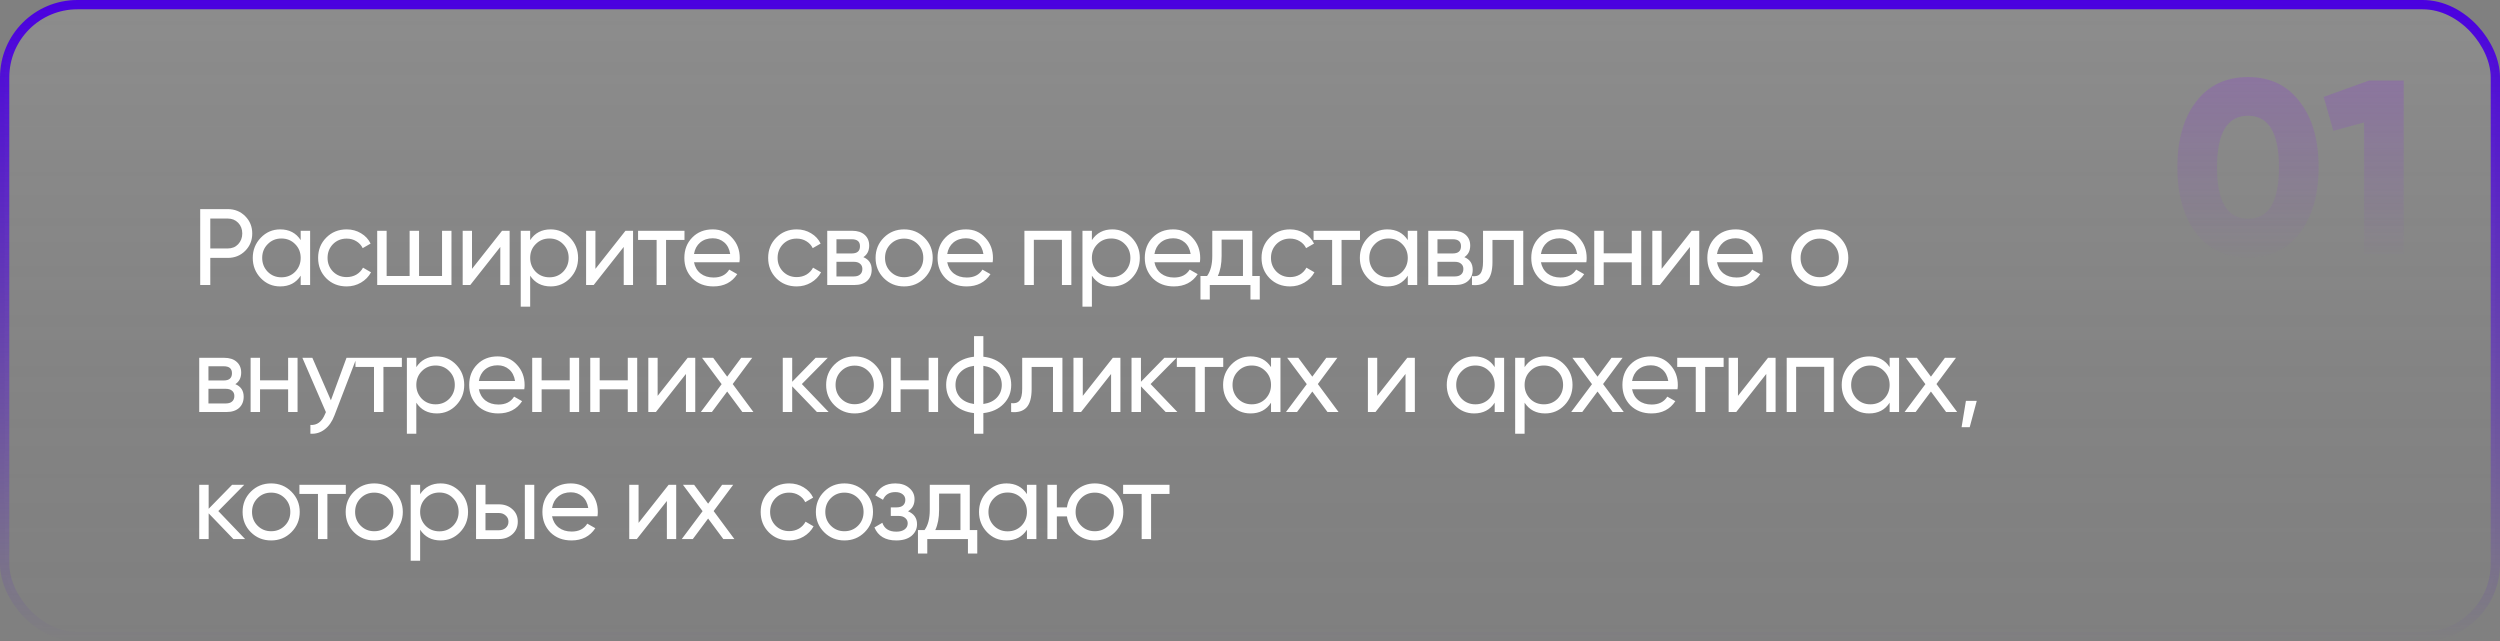 <?xml version="1.0" encoding="UTF-8"?> <svg xmlns="http://www.w3.org/2000/svg" width="807" height="207" viewBox="0 0 807 207" fill="none"><rect x="0" y="0" width="807" height="207" fill="#808080" stroke="none"/> <rect x="1.5" y="1.5" width="804" height="204" rx="23.5" fill="url(#paint0_linear_330_623)" fill-opacity="0.1" stroke="url(#paint1_linear_330_623)" stroke-width="3"></rect> <path d="M64.625 67.5H73.515C75.755 67.5 77.633 68.258 79.15 69.775C80.667 71.292 81.425 73.158 81.425 75.375C81.425 77.592 80.667 79.458 79.15 80.975C77.633 82.492 75.755 83.25 73.515 83.25H67.88V92H64.625V67.5ZM67.88 80.205H73.515C74.892 80.205 76.012 79.75 76.875 78.84C77.762 77.883 78.205 76.728 78.205 75.375C78.205 73.975 77.762 72.82 76.875 71.91C75.988 71 74.868 70.545 73.515 70.545H67.88V80.205ZM97.061 77.51V74.5H100.107V92H97.061V88.99C95.568 91.3 93.363 92.455 90.447 92.455C87.973 92.455 85.885 91.568 84.181 89.795C82.455 87.998 81.591 85.817 81.591 83.25C81.591 80.707 82.455 78.537 84.181 76.74C85.908 74.943 87.996 74.045 90.447 74.045C93.363 74.045 95.568 75.2 97.061 77.51ZM90.832 89.515C92.605 89.515 94.087 88.92 95.276 87.73C96.466 86.493 97.061 85 97.061 83.25C97.061 81.477 96.466 79.995 95.276 78.805C94.087 77.592 92.605 76.985 90.832 76.985C89.082 76.985 87.612 77.592 86.421 78.805C85.231 79.995 84.636 81.477 84.636 83.25C84.636 85 85.231 86.493 86.421 87.73C87.612 88.92 89.082 89.515 90.832 89.515ZM111.895 92.455C109.258 92.455 107.065 91.58 105.315 89.83C103.565 88.057 102.69 85.863 102.69 83.25C102.69 80.637 103.565 78.455 105.315 76.705C107.065 74.932 109.258 74.045 111.895 74.045C113.622 74.045 115.173 74.465 116.55 75.305C117.927 76.122 118.953 77.23 119.63 78.63L117.075 80.1C116.632 79.167 115.943 78.42 115.01 77.86C114.1 77.3 113.062 77.02 111.895 77.02C110.145 77.02 108.675 77.615 107.485 78.805C106.318 80.018 105.735 81.5 105.735 83.25C105.735 84.977 106.318 86.447 107.485 87.66C108.675 88.85 110.145 89.445 111.895 89.445C113.062 89.445 114.112 89.177 115.045 88.64C115.978 88.08 116.69 87.333 117.18 86.4L119.77 87.905C119 89.305 117.915 90.413 116.515 91.23C115.115 92.047 113.575 92.455 111.895 92.455ZM142.691 89.095V74.5H145.736V92H121.761V74.5H124.806V89.095H132.226V74.5H135.271V89.095H142.691ZM152.363 86.785L162.058 74.5H164.508V92H161.498V79.715L151.803 92H149.353V74.5H152.363V86.785ZM177.753 74.045C180.203 74.045 182.292 74.943 184.018 76.74C185.745 78.537 186.608 80.707 186.608 83.25C186.608 85.817 185.745 87.998 184.018 89.795C182.315 91.568 180.227 92.455 177.753 92.455C174.86 92.455 172.655 91.3 171.138 88.99V99H168.093V74.5H171.138V77.51C172.655 75.2 174.86 74.045 177.753 74.045ZM177.368 89.515C179.118 89.515 180.588 88.92 181.778 87.73C182.968 86.493 183.563 85 183.563 83.25C183.563 81.477 182.968 79.995 181.778 78.805C180.588 77.592 179.118 76.985 177.368 76.985C175.595 76.985 174.113 77.592 172.923 78.805C171.733 79.995 171.138 81.477 171.138 83.25C171.138 85 171.733 86.493 172.923 87.73C174.113 88.92 175.595 89.515 177.368 89.515ZM192.202 86.785L201.897 74.5H204.347V92H201.337V79.715L191.642 92H189.192V74.5H192.202V86.785ZM205.972 74.5H220.952V77.44H215.002V92H211.957V77.44H205.972V74.5ZM238.687 84.65H224.022C224.325 86.19 225.037 87.403 226.157 88.29C227.277 89.153 228.677 89.585 230.357 89.585C232.667 89.585 234.347 88.733 235.397 87.03L237.987 88.5C236.26 91.137 233.693 92.455 230.287 92.455C227.533 92.455 225.27 91.592 223.497 89.865C221.77 88.092 220.907 85.887 220.907 83.25C220.907 80.59 221.758 78.397 223.462 76.67C225.165 74.92 227.37 74.045 230.077 74.045C232.643 74.045 234.732 74.955 236.342 76.775C237.975 78.548 238.792 80.718 238.792 83.285C238.792 83.728 238.757 84.183 238.687 84.65ZM230.077 76.915C228.467 76.915 227.113 77.37 226.017 78.28C224.943 79.19 224.278 80.427 224.022 81.99H235.712C235.455 80.38 234.813 79.132 233.787 78.245C232.76 77.358 231.523 76.915 230.077 76.915ZM257.167 92.455C254.53 92.455 252.337 91.58 250.587 89.83C248.837 88.057 247.962 85.863 247.962 83.25C247.962 80.637 248.837 78.455 250.587 76.705C252.337 74.932 254.53 74.045 257.167 74.045C258.894 74.045 260.445 74.465 261.822 75.305C263.199 76.122 264.225 77.23 264.902 78.63L262.347 80.1C261.904 79.167 261.215 78.42 260.282 77.86C259.372 77.3 258.334 77.02 257.167 77.02C255.417 77.02 253.947 77.615 252.757 78.805C251.59 80.018 251.007 81.5 251.007 83.25C251.007 84.977 251.59 86.447 252.757 87.66C253.947 88.85 255.417 89.445 257.167 89.445C258.334 89.445 259.384 89.177 260.317 88.64C261.25 88.08 261.962 87.333 262.452 86.4L265.042 87.905C264.272 89.305 263.187 90.413 261.787 91.23C260.387 92.047 258.847 92.455 257.167 92.455ZM278.687 83.005C280.484 83.752 281.382 85.105 281.382 87.065C281.382 88.558 280.892 89.76 279.912 90.67C278.932 91.557 277.556 92 275.782 92H267.032V74.5H275.082C276.809 74.5 278.151 74.932 279.107 75.795C280.087 76.658 280.577 77.813 280.577 79.26C280.577 80.94 279.947 82.188 278.687 83.005ZM274.942 77.23H270.007V81.815H274.942C276.716 81.815 277.602 81.033 277.602 79.47C277.602 77.977 276.716 77.23 274.942 77.23ZM270.007 89.235H275.607C276.494 89.235 277.171 89.025 277.637 88.605C278.127 88.185 278.372 87.59 278.372 86.82C278.372 86.097 278.127 85.537 277.637 85.14C277.171 84.72 276.494 84.51 275.607 84.51H270.007V89.235ZM298.389 89.795C296.616 91.568 294.434 92.455 291.844 92.455C289.254 92.455 287.073 91.568 285.299 89.795C283.526 88.022 282.639 85.84 282.639 83.25C282.639 80.66 283.526 78.478 285.299 76.705C287.073 74.932 289.254 74.045 291.844 74.045C294.434 74.045 296.616 74.932 298.389 76.705C300.186 78.502 301.084 80.683 301.084 83.25C301.084 85.817 300.186 87.998 298.389 89.795ZM291.844 89.48C293.594 89.48 295.064 88.885 296.254 87.695C297.444 86.505 298.039 85.023 298.039 83.25C298.039 81.477 297.444 79.995 296.254 78.805C295.064 77.615 293.594 77.02 291.844 77.02C290.118 77.02 288.659 77.615 287.469 78.805C286.279 79.995 285.684 81.477 285.684 83.25C285.684 85.023 286.279 86.505 287.469 87.695C288.659 88.885 290.118 89.48 291.844 89.48ZM320.424 84.65H305.759C306.062 86.19 306.774 87.403 307.894 88.29C309.014 89.153 310.414 89.585 312.094 89.585C314.404 89.585 316.084 88.733 317.134 87.03L319.724 88.5C317.997 91.137 315.431 92.455 312.024 92.455C309.271 92.455 307.007 91.592 305.234 89.865C303.507 88.092 302.644 85.887 302.644 83.25C302.644 80.59 303.496 78.397 305.199 76.67C306.902 74.92 309.107 74.045 311.814 74.045C314.381 74.045 316.469 74.955 318.079 76.775C319.712 78.548 320.529 80.718 320.529 83.285C320.529 83.728 320.494 84.183 320.424 84.65ZM311.814 76.915C310.204 76.915 308.851 77.37 307.754 78.28C306.681 79.19 306.016 80.427 305.759 81.99H317.449C317.192 80.38 316.551 79.132 315.524 78.245C314.497 77.358 313.261 76.915 311.814 76.915ZM330.679 74.5H345.834V92H342.789V77.405H333.724V92H330.679V74.5ZM359.079 74.045C361.529 74.045 363.618 74.943 365.344 76.74C367.071 78.537 367.934 80.707 367.934 83.25C367.934 85.817 367.071 87.998 365.344 89.795C363.641 91.568 361.553 92.455 359.079 92.455C356.186 92.455 353.981 91.3 352.464 88.99V99H349.419V74.5H352.464V77.51C353.981 75.2 356.186 74.045 359.079 74.045ZM358.694 89.515C360.444 89.515 361.914 88.92 363.104 87.73C364.294 86.493 364.889 85 364.889 83.25C364.889 81.477 364.294 79.995 363.104 78.805C361.914 77.592 360.444 76.985 358.694 76.985C356.921 76.985 355.439 77.592 354.249 78.805C353.059 79.995 352.464 81.477 352.464 83.25C352.464 85 353.059 86.493 354.249 87.73C355.439 88.92 356.921 89.515 358.694 89.515ZM387.318 84.65H372.653C372.956 86.19 373.668 87.403 374.788 88.29C375.908 89.153 377.308 89.585 378.988 89.585C381.298 89.585 382.978 88.733 384.028 87.03L386.618 88.5C384.891 91.137 382.324 92.455 378.918 92.455C376.164 92.455 373.901 91.592 372.128 89.865C370.401 88.092 369.538 85.887 369.538 83.25C369.538 80.59 370.389 78.397 372.093 76.67C373.796 74.92 376.001 74.045 378.708 74.045C381.274 74.045 383.363 74.955 384.973 76.775C386.606 78.548 387.423 80.718 387.423 83.285C387.423 83.728 387.388 84.183 387.318 84.65ZM378.708 76.915C377.098 76.915 375.744 77.37 374.648 78.28C373.574 79.19 372.909 80.427 372.653 81.99H384.343C384.086 80.38 383.444 79.132 382.418 78.245C381.391 77.358 380.154 76.915 378.708 76.915ZM404.239 74.5V89.095H406.654V96.69H403.644V92H390.519V96.69H387.509V89.095H389.644C390.764 87.555 391.324 85.397 391.324 82.62V74.5H404.239ZM393.109 89.095H401.229V77.335H394.334V82.62C394.334 85.187 393.926 87.345 393.109 89.095ZM416.428 92.455C413.791 92.455 411.598 91.58 409.848 89.83C408.098 88.057 407.223 85.863 407.223 83.25C407.223 80.637 408.098 78.455 409.848 76.705C411.598 74.932 413.791 74.045 416.428 74.045C418.154 74.045 419.706 74.465 421.083 75.305C422.459 76.122 423.486 77.23 424.163 78.63L421.608 80.1C421.164 79.167 420.476 78.42 419.543 77.86C418.633 77.3 417.594 77.02 416.428 77.02C414.678 77.02 413.208 77.615 412.018 78.805C410.851 80.018 410.268 81.5 410.268 83.25C410.268 84.977 410.851 86.447 412.018 87.66C413.208 88.85 414.678 89.445 416.428 89.445C417.594 89.445 418.644 89.177 419.578 88.64C420.511 88.08 421.223 87.333 421.713 86.4L424.303 87.905C423.533 89.305 422.448 90.413 421.048 91.23C419.648 92.047 418.108 92.455 416.428 92.455ZM424.026 74.5H439.006V77.44H433.056V92H430.011V77.44H424.026V74.5ZM454.431 77.51V74.5H457.476V92H454.431V88.99C452.937 91.3 450.732 92.455 447.816 92.455C445.342 92.455 443.254 91.568 441.551 89.795C439.824 87.998 438.961 85.817 438.961 83.25C438.961 80.707 439.824 78.537 441.551 76.74C443.277 74.943 445.366 74.045 447.816 74.045C450.732 74.045 452.937 75.2 454.431 77.51ZM448.201 89.515C449.974 89.515 451.456 88.92 452.646 87.73C453.836 86.493 454.431 85 454.431 83.25C454.431 81.477 453.836 79.995 452.646 78.805C451.456 77.592 449.974 76.985 448.201 76.985C446.451 76.985 444.981 77.592 443.791 78.805C442.601 79.995 442.006 81.477 442.006 83.25C442.006 85 442.601 86.493 443.791 87.73C444.981 88.92 446.451 89.515 448.201 89.515ZM472.694 83.005C474.491 83.752 475.389 85.105 475.389 87.065C475.389 88.558 474.899 89.76 473.919 90.67C472.939 91.557 471.562 92 469.789 92H461.039V74.5H469.089C470.816 74.5 472.157 74.932 473.114 75.795C474.094 76.658 474.584 77.813 474.584 79.26C474.584 80.94 473.954 82.188 472.694 83.005ZM468.949 77.23H464.014V81.815H468.949C470.722 81.815 471.609 81.033 471.609 79.47C471.609 77.977 470.722 77.23 468.949 77.23ZM464.014 89.235H469.614C470.501 89.235 471.177 89.025 471.644 88.605C472.134 88.185 472.379 87.59 472.379 86.82C472.379 86.097 472.134 85.537 471.644 85.14C471.177 84.72 470.501 84.51 469.614 84.51H464.014V89.235ZM478.723 74.5H491.708V92H488.663V77.44H481.768V84.58C481.768 87.38 481.208 89.375 480.088 90.565C478.968 91.732 477.323 92.21 475.153 92V89.13C476.366 89.293 477.265 89.025 477.848 88.325C478.431 87.602 478.723 86.33 478.723 84.51V74.5ZM512.072 84.65H497.407C497.71 86.19 498.422 87.403 499.542 88.29C500.662 89.153 502.062 89.585 503.742 89.585C506.052 89.585 507.732 88.733 508.782 87.03L511.372 88.5C509.645 91.137 507.079 92.455 503.672 92.455C500.919 92.455 498.655 91.592 496.882 89.865C495.155 88.092 494.292 85.887 494.292 83.25C494.292 80.59 495.144 78.397 496.847 76.67C498.55 74.92 500.755 74.045 503.462 74.045C506.029 74.045 508.117 74.955 509.727 76.775C511.36 78.548 512.177 80.718 512.177 83.285C512.177 83.728 512.142 84.183 512.072 84.65ZM503.462 76.915C501.852 76.915 500.499 77.37 499.402 78.28C498.329 79.19 497.664 80.427 497.407 81.99H509.097C508.84 80.38 508.199 79.132 507.172 78.245C506.145 77.358 504.909 76.915 503.462 76.915ZM526.737 81.78V74.5H529.782V92H526.737V84.685H517.672V92H514.627V74.5H517.672V81.78H526.737ZM536.377 86.785L546.072 74.5H548.522V92H545.512V79.715L535.817 92H533.367V74.5H536.377V86.785ZM568.907 84.65H554.242C554.546 86.19 555.257 87.403 556.377 88.29C557.497 89.153 558.897 89.585 560.577 89.585C562.887 89.585 564.567 88.733 565.617 87.03L568.207 88.5C566.481 91.137 563.914 92.455 560.507 92.455C557.754 92.455 555.491 91.592 553.717 89.865C551.991 88.092 551.127 85.887 551.127 83.25C551.127 80.59 551.979 78.397 553.682 76.67C555.386 74.92 557.591 74.045 560.297 74.045C562.864 74.045 564.952 74.955 566.562 76.775C568.196 78.548 569.012 80.718 569.012 83.285C569.012 83.728 568.977 84.183 568.907 84.65ZM560.297 76.915C558.687 76.915 557.334 77.37 556.237 78.28C555.164 79.19 554.499 80.427 554.242 81.99H565.932C565.676 80.38 565.034 79.132 564.007 78.245C562.981 77.358 561.744 76.915 560.297 76.915ZM593.933 89.795C592.159 91.568 589.978 92.455 587.388 92.455C584.798 92.455 582.616 91.568 580.843 89.795C579.069 88.022 578.183 85.84 578.183 83.25C578.183 80.66 579.069 78.478 580.843 76.705C582.616 74.932 584.798 74.045 587.388 74.045C589.978 74.045 592.159 74.932 593.933 76.705C595.729 78.502 596.628 80.683 596.628 83.25C596.628 85.817 595.729 87.998 593.933 89.795ZM587.388 89.48C589.138 89.48 590.608 88.885 591.798 87.695C592.988 86.505 593.583 85.023 593.583 83.25C593.583 81.477 592.988 79.995 591.798 78.805C590.608 77.615 589.138 77.02 587.388 77.02C585.661 77.02 584.203 77.615 583.013 78.805C581.823 79.995 581.228 81.477 581.228 83.25C581.228 85.023 581.823 86.505 583.013 87.695C584.203 88.885 585.661 89.48 587.388 89.48ZM75.965 124.005C77.762 124.752 78.66 126.105 78.66 128.065C78.66 129.558 78.17 130.76 77.19 131.67C76.21 132.557 74.833 133 73.06 133H64.31V115.5H72.36C74.087 115.5 75.428 115.932 76.385 116.795C77.365 117.658 77.855 118.813 77.855 120.26C77.855 121.94 77.225 123.188 75.965 124.005ZM72.22 118.23H67.285V122.815H72.22C73.993 122.815 74.88 122.033 74.88 120.47C74.88 118.977 73.993 118.23 72.22 118.23ZM67.285 130.235H72.885C73.772 130.235 74.448 130.025 74.915 129.605C75.405 129.185 75.65 128.59 75.65 127.82C75.65 127.097 75.405 126.537 74.915 126.14C74.448 125.72 73.772 125.51 72.885 125.51H67.285V130.235ZM93.007 122.78V115.5H96.052V133H93.007V125.685H83.942V133H80.897V115.5H83.942V122.78H93.007ZM106.812 129.22L111.852 115.5H115.107L107.967 134.085C107.22 136.068 106.17 137.573 104.817 138.6C103.463 139.65 101.923 140.117 100.197 140V137.165C102.32 137.328 103.895 136.162 104.922 133.665L105.202 133.035L97.607 115.5H100.827L106.812 129.22ZM114.742 115.5H129.722V118.44H123.772V133H120.727V118.44H114.742V115.5ZM141 115.045C143.45 115.045 145.539 115.943 147.265 117.74C148.992 119.537 149.855 121.707 149.855 124.25C149.855 126.817 148.992 128.998 147.265 130.795C145.562 132.568 143.474 133.455 141 133.455C138.107 133.455 135.902 132.3 134.385 129.99V140H131.34V115.5H134.385V118.51C135.902 116.2 138.107 115.045 141 115.045ZM140.615 130.515C142.365 130.515 143.835 129.92 145.025 128.73C146.215 127.493 146.81 126 146.81 124.25C146.81 122.477 146.215 120.995 145.025 119.805C143.835 118.592 142.365 117.985 140.615 117.985C138.842 117.985 137.36 118.592 136.17 119.805C134.98 120.995 134.385 122.477 134.385 124.25C134.385 126 134.98 127.493 136.17 128.73C137.36 129.92 138.842 130.515 140.615 130.515ZM169.239 125.65H154.574C154.877 127.19 155.589 128.403 156.709 129.29C157.829 130.153 159.229 130.585 160.909 130.585C163.219 130.585 164.899 129.733 165.949 128.03L168.539 129.5C166.812 132.137 164.246 133.455 160.839 133.455C158.086 133.455 155.822 132.592 154.049 130.865C152.322 129.092 151.459 126.887 151.459 124.25C151.459 121.59 152.311 119.397 154.014 117.67C155.717 115.92 157.922 115.045 160.629 115.045C163.196 115.045 165.284 115.955 166.894 117.775C168.527 119.548 169.344 121.718 169.344 124.285C169.344 124.728 169.309 125.183 169.239 125.65ZM160.629 117.915C159.019 117.915 157.666 118.37 156.569 119.28C155.496 120.19 154.831 121.427 154.574 122.99H166.264C166.007 121.38 165.366 120.132 164.339 119.245C163.312 118.358 162.076 117.915 160.629 117.915ZM183.904 122.78V115.5H186.949V133H183.904V125.685H174.839V133H171.794V115.5H174.839V122.78H183.904ZM202.644 122.78V115.5H205.689V133H202.644V125.685H193.579V133H190.534V115.5H193.579V122.78H202.644ZM212.284 127.785L221.979 115.5H224.429V133H221.419V120.715L211.724 133H209.274V115.5H212.284V127.785ZM236.519 123.97L243.204 133H239.634L234.734 126.385L229.799 133H226.229L232.949 124.005L226.614 115.5H230.219L234.734 121.59L239.249 115.5H242.819L236.519 123.97ZM258.837 123.97L267.482 133H263.702L255.722 124.705V133H252.677V115.5H255.722V123.235L263.282 115.5H267.202L258.837 123.97ZM282.427 130.795C280.654 132.568 278.472 133.455 275.882 133.455C273.292 133.455 271.111 132.568 269.337 130.795C267.564 129.022 266.677 126.84 266.677 124.25C266.677 121.66 267.564 119.478 269.337 117.705C271.111 115.932 273.292 115.045 275.882 115.045C278.472 115.045 280.654 115.932 282.427 117.705C284.224 119.502 285.122 121.683 285.122 124.25C285.122 126.817 284.224 128.998 282.427 130.795ZM275.882 130.48C277.632 130.48 279.102 129.885 280.292 128.695C281.482 127.505 282.077 126.023 282.077 124.25C282.077 122.477 281.482 120.995 280.292 119.805C279.102 118.615 277.632 118.02 275.882 118.02C274.156 118.02 272.697 118.615 271.507 119.805C270.317 120.995 269.722 122.477 269.722 124.25C269.722 126.023 270.317 127.505 271.507 128.695C272.697 129.885 274.156 130.48 275.882 130.48ZM299.772 122.78V115.5H302.817V133H299.772V125.685H290.707V133H287.662V115.5H290.707V122.78H299.772ZM317.427 133.35V140H314.417V133.35C311.687 133.047 309.505 132.055 307.872 130.375C306.239 128.718 305.422 126.677 305.422 124.25C305.422 121.823 306.239 119.782 307.872 118.125C309.505 116.445 311.687 115.453 314.417 115.15V108.5H317.427V115.15C320.157 115.453 322.339 116.445 323.972 118.125C325.605 119.782 326.422 121.823 326.422 124.25C326.422 126.677 325.605 128.718 323.972 130.375C322.339 132.055 320.157 133.047 317.427 133.35ZM308.432 124.25C308.432 125.883 308.957 127.26 310.007 128.38C311.08 129.477 312.55 130.153 314.417 130.41V118.09C312.574 118.323 311.115 119 310.042 120.12C308.969 121.217 308.432 122.593 308.432 124.25ZM317.427 118.09V130.41C319.27 130.153 320.717 129.477 321.767 128.38C322.84 127.26 323.377 125.883 323.377 124.25C323.377 122.617 322.84 121.252 321.767 120.155C320.717 119.035 319.27 118.347 317.427 118.09ZM329.965 115.5H342.95V133H339.905V118.44H333.01V125.58C333.01 128.38 332.45 130.375 331.33 131.565C330.21 132.732 328.565 133.21 326.395 133V130.13C327.608 130.293 328.507 130.025 329.09 129.325C329.673 128.602 329.965 127.33 329.965 125.51V115.5ZM349.524 127.785L359.219 115.5H361.669V133H358.659V120.715L348.964 133H346.514V115.5H349.524V127.785ZM371.414 123.97L380.059 133H376.279L368.299 124.705V133H365.254V115.5H368.299V123.235L375.859 115.5H379.779L371.414 123.97ZM379.881 115.5H394.861V118.44H388.911V133H385.866V118.44H379.881V115.5ZM410.286 118.51V115.5H413.331V133H410.286V129.99C408.792 132.3 406.587 133.455 403.671 133.455C401.197 133.455 399.109 132.568 397.406 130.795C395.679 128.998 394.816 126.817 394.816 124.25C394.816 121.707 395.679 119.537 397.406 117.74C399.132 115.943 401.221 115.045 403.671 115.045C406.587 115.045 408.792 116.2 410.286 118.51ZM404.056 130.515C405.829 130.515 407.311 129.92 408.501 128.73C409.691 127.493 410.286 126 410.286 124.25C410.286 122.477 409.691 120.995 408.501 119.805C407.311 118.592 405.829 117.985 404.056 117.985C402.306 117.985 400.836 118.592 399.646 119.805C398.456 120.995 397.861 122.477 397.861 124.25C397.861 126 398.456 127.493 399.646 128.73C400.836 129.92 402.306 130.515 404.056 130.515ZM425.399 123.97L432.084 133H428.514L423.614 126.385L418.679 133H415.109L421.829 124.005L415.494 115.5H419.099L423.614 121.59L428.129 115.5H431.699L425.399 123.97ZM444.567 127.785L454.262 115.5H456.712V133H453.702V120.715L444.007 133H441.557V115.5H444.567V127.785ZM482.487 118.51V115.5H485.532V133H482.487V129.99C480.993 132.3 478.788 133.455 475.872 133.455C473.398 133.455 471.31 132.568 469.607 130.795C467.88 128.998 467.017 126.817 467.017 124.25C467.017 121.707 467.88 119.537 469.607 117.74C471.333 115.943 473.422 115.045 475.872 115.045C478.788 115.045 480.993 116.2 482.487 118.51ZM476.257 130.515C478.03 130.515 479.512 129.92 480.702 128.73C481.892 127.493 482.487 126 482.487 124.25C482.487 122.477 481.892 120.995 480.702 119.805C479.512 118.592 478.03 117.985 476.257 117.985C474.507 117.985 473.037 118.592 471.847 119.805C470.657 120.995 470.062 122.477 470.062 124.25C470.062 126 470.657 127.493 471.847 128.73C473.037 129.92 474.507 130.515 476.257 130.515ZM498.755 115.045C501.205 115.045 503.293 115.943 505.02 117.74C506.747 119.537 507.61 121.707 507.61 124.25C507.61 126.817 506.747 128.998 505.02 130.795C503.317 132.568 501.228 133.455 498.755 133.455C495.862 133.455 493.657 132.3 492.14 129.99V140H489.095V115.5H492.14V118.51C493.657 116.2 495.862 115.045 498.755 115.045ZM498.37 130.515C500.12 130.515 501.59 129.92 502.78 128.73C503.97 127.493 504.565 126 504.565 124.25C504.565 122.477 503.97 120.995 502.78 119.805C501.59 118.592 500.12 117.985 498.37 117.985C496.597 117.985 495.115 118.592 493.925 119.805C492.735 120.995 492.14 122.477 492.14 124.25C492.14 126 492.735 127.493 493.925 128.73C495.115 129.92 496.597 130.515 498.37 130.515ZM517.468 123.97L524.153 133H520.583L515.683 126.385L510.748 133H507.178L513.898 124.005L507.563 115.5H511.168L515.683 121.59L520.198 115.5H523.768L517.468 123.97ZM541.495 125.65H526.83C527.134 127.19 527.845 128.403 528.965 129.29C530.085 130.153 531.485 130.585 533.165 130.585C535.475 130.585 537.155 129.733 538.205 128.03L540.795 129.5C539.069 132.137 536.502 133.455 533.095 133.455C530.342 133.455 528.079 132.592 526.305 130.865C524.579 129.092 523.715 126.887 523.715 124.25C523.715 121.59 524.567 119.397 526.27 117.67C527.974 115.92 530.179 115.045 532.885 115.045C535.452 115.045 537.54 115.955 539.15 117.775C540.784 119.548 541.6 121.718 541.6 124.285C541.6 124.728 541.565 125.183 541.495 125.65ZM532.885 117.915C531.275 117.915 529.922 118.37 528.825 119.28C527.752 120.19 527.087 121.427 526.83 122.99H538.52C538.264 121.38 537.622 120.132 536.595 119.245C535.569 118.358 534.332 117.915 532.885 117.915ZM541.407 115.5H556.387V118.44H550.437V133H547.392V118.44H541.407V115.5ZM561.015 127.785L570.71 115.5H573.16V133H570.15V120.715L560.455 133H558.005V115.5H561.015V127.785ZM576.746 115.5H591.901V133H588.856V118.405H579.791V133H576.746V115.5ZM609.976 118.51V115.5H613.021V133H609.976V129.99C608.482 132.3 606.277 133.455 603.361 133.455C600.887 133.455 598.799 132.568 597.096 130.795C595.369 128.998 594.506 126.817 594.506 124.25C594.506 121.707 595.369 119.537 597.096 117.74C598.822 115.943 600.911 115.045 603.361 115.045C606.277 115.045 608.482 116.2 609.976 118.51ZM603.746 130.515C605.519 130.515 607.001 129.92 608.191 128.73C609.381 127.493 609.976 126 609.976 124.25C609.976 122.477 609.381 120.995 608.191 119.805C607.001 118.592 605.519 117.985 603.746 117.985C601.996 117.985 600.526 118.592 599.336 119.805C598.146 120.995 597.551 122.477 597.551 124.25C597.551 126 598.146 127.493 599.336 128.73C600.526 129.92 601.996 130.515 603.746 130.515ZM625.089 123.97L631.774 133H628.204L623.304 126.385L618.369 133H614.799L621.519 124.005L615.184 115.5H618.789L623.304 121.59L627.819 115.5H631.389L625.089 123.97ZM634.597 129.395H638.097L635.822 137.9H633.197L634.597 129.395ZM70.47 164.97L79.115 174H75.335L67.355 165.705V174H64.31V156.5H67.355V164.235L74.915 156.5H78.835L70.47 164.97ZM94.06 171.795C92.287 173.568 90.105 174.455 87.515 174.455C84.925 174.455 82.744 173.568 80.97 171.795C79.197 170.022 78.31 167.84 78.31 165.25C78.31 162.66 79.197 160.478 80.97 158.705C82.744 156.932 84.925 156.045 87.515 156.045C90.105 156.045 92.287 156.932 94.06 158.705C95.857 160.502 96.755 162.683 96.755 165.25C96.755 167.817 95.857 169.998 94.06 171.795ZM87.515 171.48C89.265 171.48 90.735 170.885 91.925 169.695C93.115 168.505 93.71 167.023 93.71 165.25C93.71 163.477 93.115 161.995 91.925 160.805C90.735 159.615 89.265 159.02 87.515 159.02C85.789 159.02 84.33 159.615 83.14 160.805C81.95 161.995 81.355 163.477 81.355 165.25C81.355 167.023 81.95 168.505 83.14 169.695C84.33 170.885 85.789 171.48 87.515 171.48ZM96.651 156.5H111.631V159.44H105.681V174H102.636V159.44H96.651V156.5ZM127.336 171.795C125.563 173.568 123.381 174.455 120.791 174.455C118.201 174.455 116.02 173.568 114.246 171.795C112.473 170.022 111.586 167.84 111.586 165.25C111.586 162.66 112.473 160.478 114.246 158.705C116.02 156.932 118.201 156.045 120.791 156.045C123.381 156.045 125.563 156.932 127.336 158.705C129.133 160.502 130.031 162.683 130.031 165.25C130.031 167.817 129.133 169.998 127.336 171.795ZM120.791 171.48C122.541 171.48 124.011 170.885 125.201 169.695C126.391 168.505 126.986 167.023 126.986 165.25C126.986 163.477 126.391 161.995 125.201 160.805C124.011 159.615 122.541 159.02 120.791 159.02C119.065 159.02 117.606 159.615 116.416 160.805C115.226 161.995 114.631 163.477 114.631 165.25C114.631 167.023 115.226 168.505 116.416 169.695C117.606 170.885 119.065 171.48 120.791 171.48ZM142.231 156.045C144.681 156.045 146.769 156.943 148.496 158.74C150.223 160.537 151.086 162.707 151.086 165.25C151.086 167.817 150.223 169.998 148.496 171.795C146.793 173.568 144.704 174.455 142.231 174.455C139.338 174.455 137.133 173.3 135.616 170.99V181H132.571V156.5H135.616V159.51C137.133 157.2 139.338 156.045 142.231 156.045ZM141.846 171.515C143.596 171.515 145.066 170.92 146.256 169.73C147.446 168.493 148.041 167 148.041 165.25C148.041 163.477 147.446 161.995 146.256 160.805C145.066 159.592 143.596 158.985 141.846 158.985C140.073 158.985 138.591 159.592 137.401 160.805C136.211 161.995 135.616 163.477 135.616 165.25C135.616 167 136.211 168.493 137.401 169.73C138.591 170.92 140.073 171.515 141.846 171.515ZM156.714 162.8H161.054C162.804 162.8 164.251 163.325 165.394 164.375C166.561 165.402 167.144 166.743 167.144 168.4C167.144 170.057 166.561 171.41 165.394 172.46C164.228 173.487 162.781 174 161.054 174H153.669V156.5H156.714V162.8ZM169.419 174V156.5H172.464V174H169.419ZM156.714 171.165H161.054C161.941 171.165 162.676 170.908 163.259 170.395C163.843 169.882 164.134 169.217 164.134 168.4C164.134 167.583 163.831 166.918 163.224 166.405C162.641 165.868 161.918 165.6 161.054 165.6H156.714V171.165ZM192.867 166.65H178.202C178.505 168.19 179.217 169.403 180.337 170.29C181.457 171.153 182.857 171.585 184.537 171.585C186.847 171.585 188.527 170.733 189.577 169.03L192.167 170.5C190.44 173.137 187.873 174.455 184.467 174.455C181.713 174.455 179.45 173.592 177.677 171.865C175.95 170.092 175.087 167.887 175.087 165.25C175.087 162.59 175.938 160.397 177.642 158.67C179.345 156.92 181.55 156.045 184.257 156.045C186.823 156.045 188.912 156.955 190.522 158.775C192.155 160.548 192.972 162.718 192.972 165.285C192.972 165.728 192.937 166.183 192.867 166.65ZM184.257 158.915C182.647 158.915 181.293 159.37 180.197 160.28C179.123 161.19 178.458 162.427 178.202 163.99H189.892C189.635 162.38 188.993 161.132 187.967 160.245C186.94 159.358 185.703 158.915 184.257 158.915ZM206.132 168.785L215.827 156.5H218.277V174H215.267V161.715L205.572 174H203.122V156.5H206.132V168.785ZM230.367 164.97L237.052 174H233.482L228.582 167.385L223.647 174H220.077L226.797 165.005L220.462 156.5H224.067L228.582 162.59L233.097 156.5H236.667L230.367 164.97ZM254.75 174.455C252.113 174.455 249.92 173.58 248.17 171.83C246.42 170.057 245.545 167.863 245.545 165.25C245.545 162.637 246.42 160.455 248.17 158.705C249.92 156.932 252.113 156.045 254.75 156.045C256.476 156.045 258.028 156.465 259.405 157.305C260.781 158.122 261.808 159.23 262.485 160.63L259.93 162.1C259.486 161.167 258.798 160.42 257.865 159.86C256.955 159.3 255.916 159.02 254.75 159.02C253 159.02 251.53 159.615 250.34 160.805C249.173 162.018 248.59 163.5 248.59 165.25C248.59 166.977 249.173 168.447 250.34 169.66C251.53 170.85 253 171.445 254.75 171.445C255.916 171.445 256.966 171.177 257.9 170.64C258.833 170.08 259.545 169.333 260.035 168.4L262.625 169.905C261.855 171.305 260.77 172.413 259.37 173.23C257.97 174.047 256.43 174.455 254.75 174.455ZM279.112 171.795C277.338 173.568 275.157 174.455 272.567 174.455C269.977 174.455 267.795 173.568 266.022 171.795C264.248 170.022 263.362 167.84 263.362 165.25C263.362 162.66 264.248 160.478 266.022 158.705C267.795 156.932 269.977 156.045 272.567 156.045C275.157 156.045 277.338 156.932 279.112 158.705C280.908 160.502 281.807 162.683 281.807 165.25C281.807 167.817 280.908 169.998 279.112 171.795ZM272.567 171.48C274.317 171.48 275.787 170.885 276.977 169.695C278.167 168.505 278.762 167.023 278.762 165.25C278.762 163.477 278.167 161.995 276.977 160.805C275.787 159.615 274.317 159.02 272.567 159.02C270.84 159.02 269.382 159.615 268.192 160.805C267.002 161.995 266.407 163.477 266.407 165.25C266.407 167.023 267.002 168.505 268.192 169.695C269.382 170.885 270.84 171.48 272.567 171.48ZM293.113 165.04C295.05 165.857 296.018 167.245 296.018 169.205C296.018 170.722 295.423 171.982 294.233 172.985C293.043 173.965 291.398 174.455 289.298 174.455C285.798 174.455 283.453 173.055 282.263 170.255L284.818 168.75C285.471 170.663 286.976 171.62 289.333 171.62C290.476 171.62 291.375 171.375 292.028 170.885C292.681 170.395 293.008 169.742 293.008 168.925C293.008 168.225 292.74 167.653 292.203 167.21C291.69 166.767 290.99 166.545 290.103 166.545H287.548V163.78H289.438C290.325 163.78 291.013 163.57 291.503 163.15C291.993 162.707 292.238 162.112 292.238 161.365C292.238 160.595 291.946 159.988 291.363 159.545C290.78 159.078 289.998 158.845 289.018 158.845C287.058 158.845 285.728 159.673 285.028 161.33L282.543 159.895C283.78 157.328 285.938 156.045 289.018 156.045C290.885 156.045 292.378 156.535 293.498 157.515C294.641 158.472 295.213 159.673 295.213 161.12C295.213 162.893 294.513 164.2 293.113 165.04ZM313.044 156.5V171.095H315.459V178.69H312.449V174H299.324V178.69H296.314V171.095H298.449C299.569 169.555 300.129 167.397 300.129 164.62V156.5H313.044ZM301.914 171.095H310.034V159.335H303.139V164.62C303.139 167.187 302.73 169.345 301.914 171.095ZM331.497 159.51V156.5H334.542V174H331.497V170.99C330.004 173.3 327.799 174.455 324.882 174.455C322.409 174.455 320.321 173.568 318.617 171.795C316.891 169.998 316.027 167.817 316.027 165.25C316.027 162.707 316.891 160.537 318.617 158.74C320.344 156.943 322.432 156.045 324.882 156.045C327.799 156.045 330.004 157.2 331.497 159.51ZM325.267 171.515C327.041 171.515 328.522 170.92 329.712 169.73C330.902 168.493 331.497 167 331.497 165.25C331.497 163.477 330.902 161.995 329.712 160.805C328.522 159.592 327.041 158.985 325.267 158.985C323.517 158.985 322.047 159.592 320.857 160.805C319.667 161.995 319.072 163.477 319.072 165.25C319.072 167 319.667 168.493 320.857 169.73C322.047 170.92 323.517 171.515 325.267 171.515ZM353.401 156.045C355.967 156.045 358.137 156.932 359.911 158.705C361.707 160.502 362.606 162.683 362.606 165.25C362.606 167.817 361.707 169.998 359.911 171.795C358.137 173.568 355.967 174.455 353.401 174.455C351.091 174.455 349.096 173.72 347.416 172.25C345.712 170.78 344.709 168.925 344.406 166.685H341.151V174H338.106V156.5H341.151V163.78H344.406C344.732 161.54 345.736 159.697 347.416 158.25C349.142 156.78 351.137 156.045 353.401 156.045ZM353.401 171.48C355.127 171.48 356.586 170.885 357.776 169.695C358.966 168.505 359.561 167.023 359.561 165.25C359.561 163.477 358.966 161.995 357.776 160.805C356.586 159.615 355.127 159.02 353.401 159.02C351.651 159.02 350.181 159.615 348.991 160.805C347.801 161.995 347.206 163.477 347.206 165.25C347.206 167.023 347.801 168.505 348.991 169.695C350.181 170.885 351.651 171.48 353.401 171.48ZM362.542 156.5H377.522V159.44H371.572V174H368.527V159.44H362.542V156.5Z" fill="white"></path> <path d="M742.373 75.2C738.373 80.48 732.8 83.12 725.653 83.12C718.56 83.12 712.96 80.48 708.853 75.2C704.853 69.867 702.853 62.8 702.853 54C702.853 45.2 704.853 38.16 708.853 32.88C712.906 27.547 718.506 24.88 725.653 24.88C732.8 24.88 738.373 27.547 742.373 32.88C746.426 38.107 748.453 45.147 748.453 54C748.453 62.8 746.426 69.867 742.373 75.2ZM725.653 37.36C718.986 37.36 715.653 42.907 715.653 54C715.653 65.093 718.986 70.64 725.653 70.64C732.32 70.64 735.653 65.093 735.653 54C735.653 42.907 732.32 37.36 725.653 37.36ZM750.081 31.28L764.721 26H775.921V82H763.121V39.52L753.201 42.24L750.081 31.28Z" fill="url(#paint2_linear_330_623)" fill-opacity="0.25"></path> <defs> <linearGradient id="paint0_linear_330_623" x1="403.5" y1="0" x2="403.5" y2="207" gradientUnits="userSpaceOnUse"> <stop stop-color="white"></stop> <stop offset="1" stop-color="#C4C4C4" stop-opacity="0"></stop> </linearGradient> <linearGradient id="paint1_linear_330_623" x1="403.5" y1="0" x2="403.5" y2="207" gradientUnits="userSpaceOnUse"> <stop stop-color="#4A00E0"></stop> <stop offset="1" stop-color="#4A00E0" stop-opacity="0"></stop> </linearGradient> <linearGradient id="paint2_linear_330_623" x1="741" y1="20" x2="741" y2="86" gradientUnits="userSpaceOnUse"> <stop stop-color="#8E2DE2"></stop> <stop offset="1" stop-color="#8E2DE2" stop-opacity="0"></stop> </linearGradient> </defs> </svg> 
